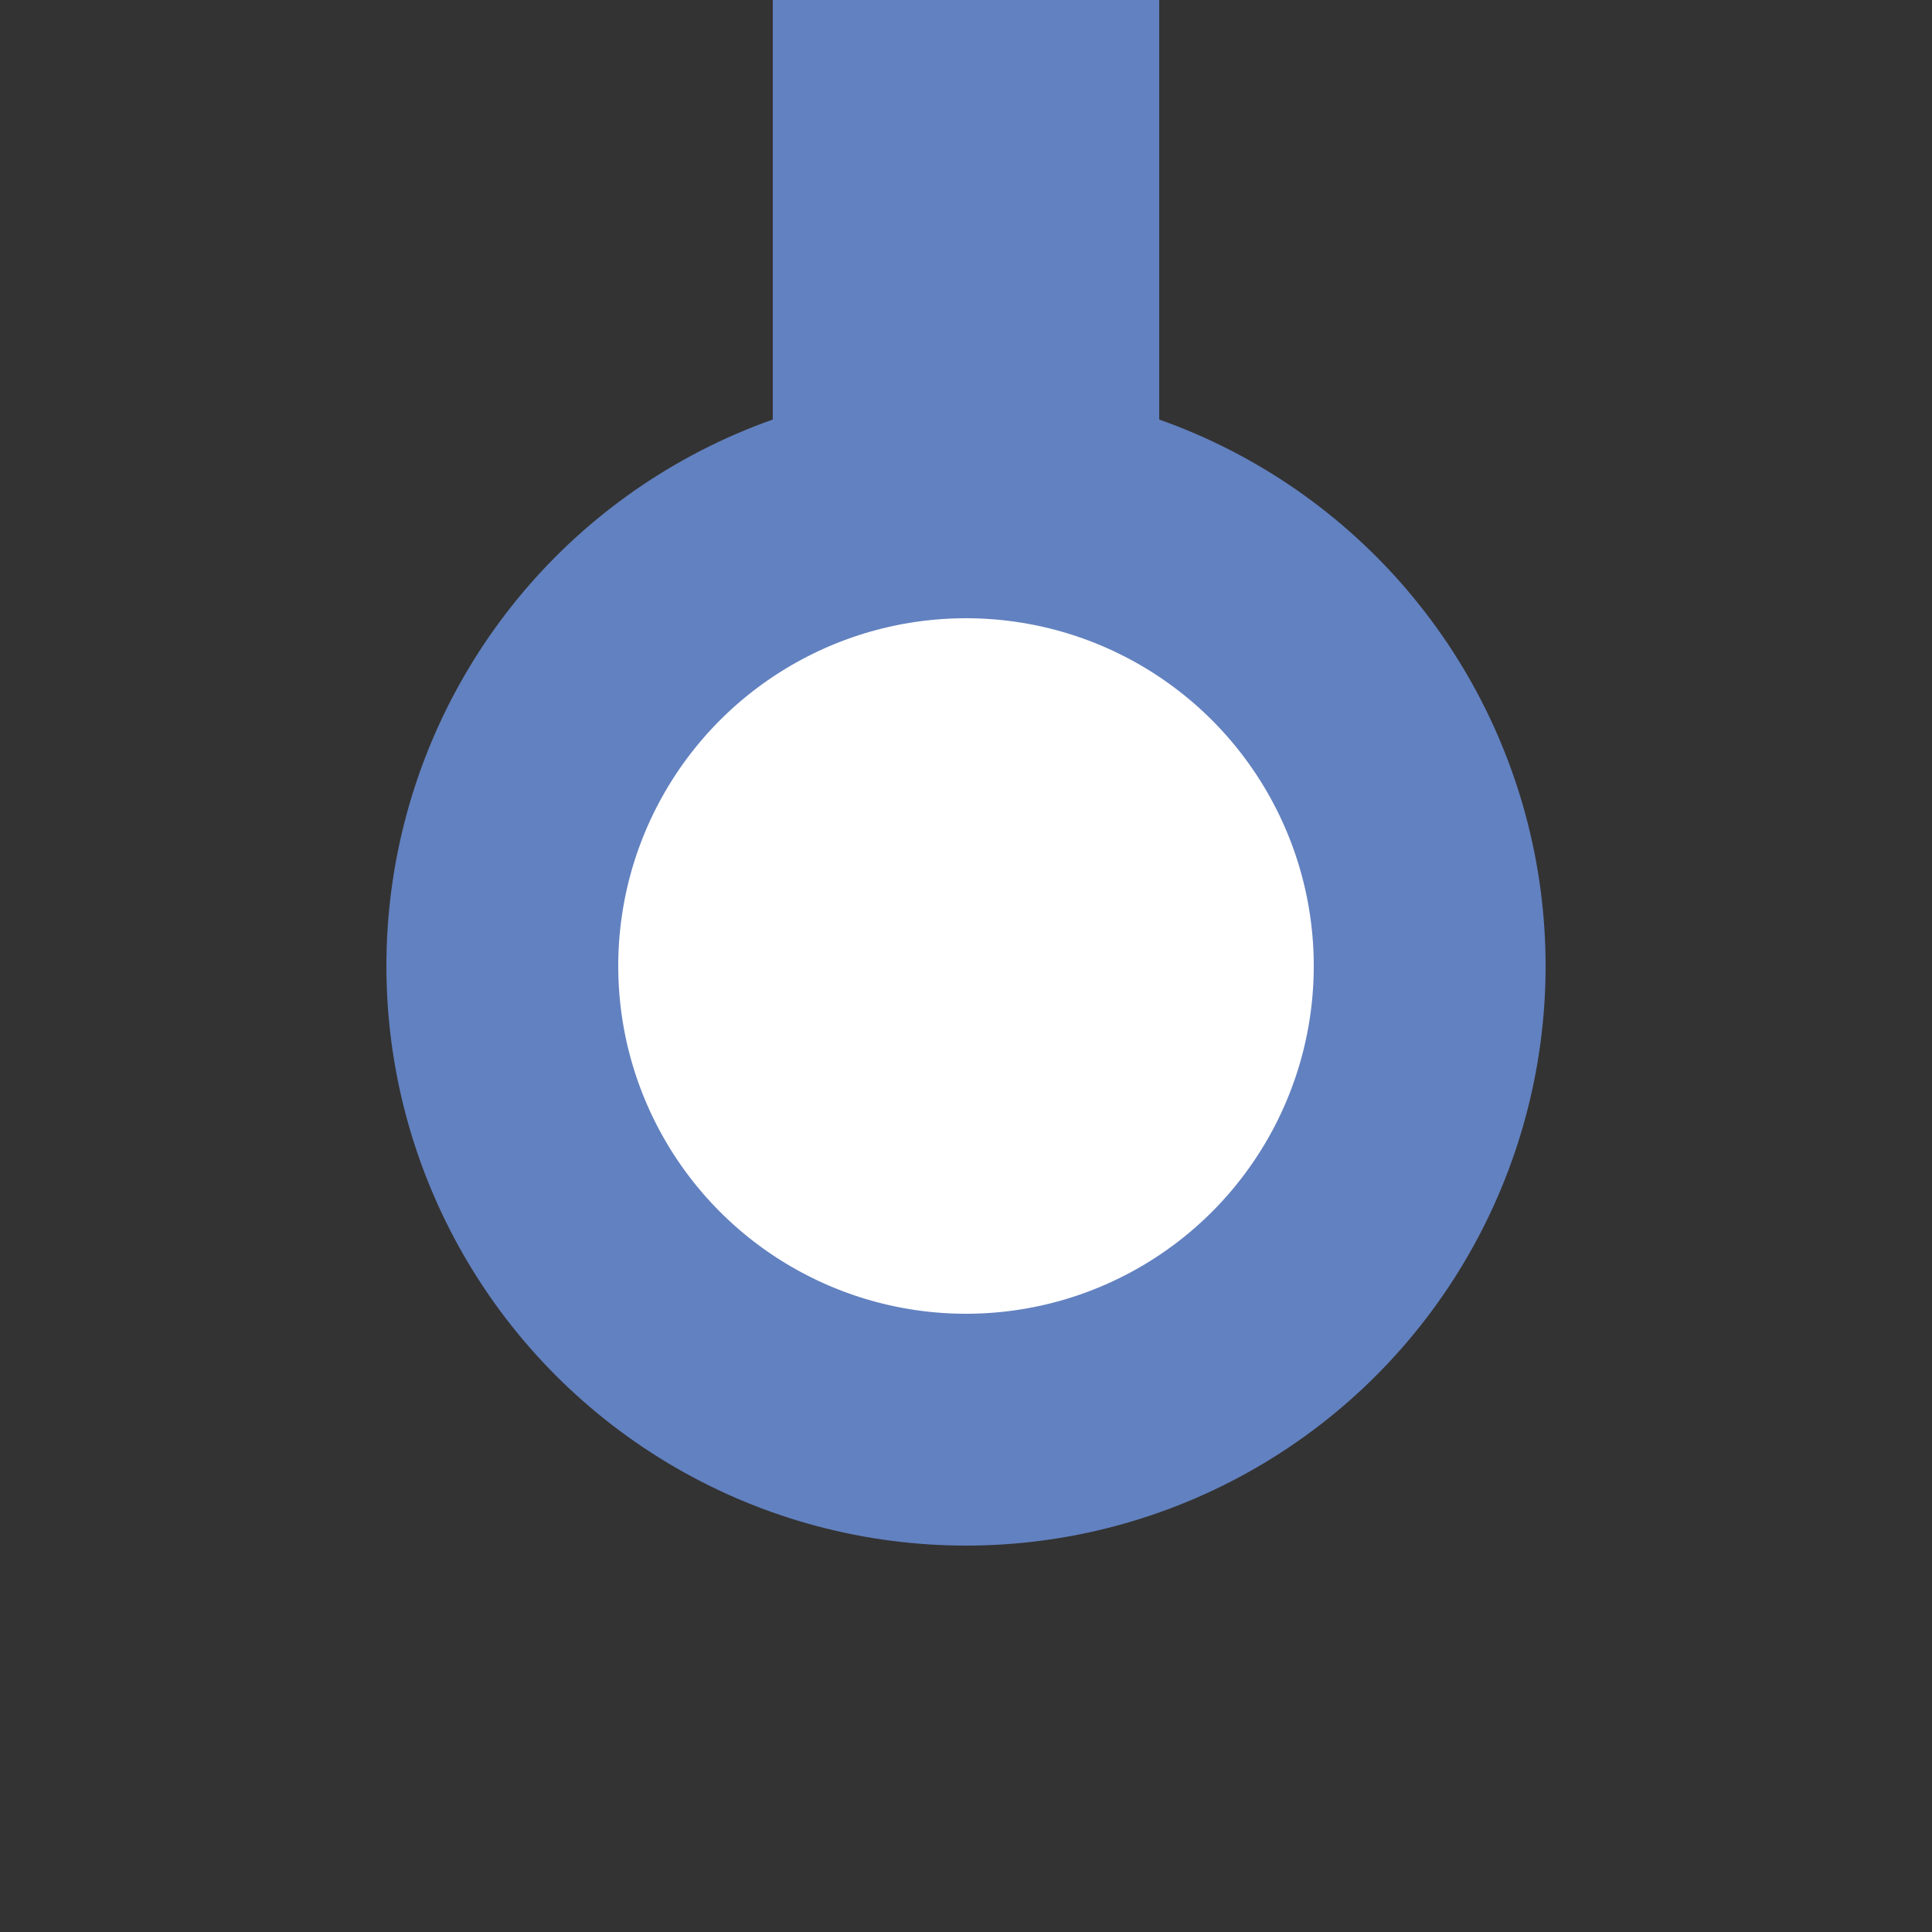<?xml version="1.0" encoding="UTF-8" standalone="no"?>
<!-- Created by de:User:MBxd1 based on work by Bernina for Wikipedia -->
<svg
   xmlns:dc="http://purl.org/dc/elements/1.1/"
   xmlns:cc="http://web.resource.org/cc/"
   xmlns:rdf="http://www.w3.org/1999/02/22-rdf-syntax-ns#"
   xmlns:svg="http://www.w3.org/2000/svg"
   xmlns="http://www.w3.org/2000/svg"
   xmlns:sodipodi="http://sodipodi.sourceforge.net/DTD/sodipodi-0.dtd"
   xmlns:inkscape="http://www.inkscape.org/namespaces/inkscape"
   width="500"
   height="500"
   viewBox="0 0 500 500"
   id="svg2"
   sodipodi:version="0.32"
   inkscape:version="0.45.1"
   sodipodi:docname="BSicon_uexKDSe.svg"
   inkscape:output_extension="org.inkscape.output.svg.inkscape"
   sodipodi:docbase="C:\Users\David &amp; Lisa\Desktop">
  <rect x="0" y="0" width="500" height="500" fill="#333333" stroke="none"/>
  <defs
     id="defs15" />
  <sodipodi:namedview
     inkscape:window-height="575"
     inkscape:window-width="765"
     inkscape:pageshadow="2"
     inkscape:pageopacity="0.0"
     guidetolerance="10.0"
     gridtolerance="10.0"
     objecttolerance="10.0"
     borderopacity="1.0"
     bordercolor="#666666"
     pagecolor="#ffffff"
     id="base"
     inkscape:zoom="0.754"
     inkscape:cx="250"
     inkscape:cy="250"
     inkscape:window-x="1441"
     inkscape:window-y="161"
     inkscape:current-layer="g6" />
  <title
     id="title4">
 BS: xKopfdienstbahnhof (Ende)
</title>
  <g
     stroke="none"
     stroke-miterlimit="10"
     stroke-width="10"
     stroke-linecap="butt"
     stroke-linejoin="miter"
     fill="none"
     fill-rule="evenodd"
     id="g6">
    <rect
       width="100"
       height="250"
       x="200"
       y="0"
       fill="#be2d2c"
       id="rect8"
       style="fill:#6281c0" />
    <circle
       cx="250"
       cy="250"
       r="120"
       stroke="#be2d2c"
       stroke-width="60"
       fill="#ffffff"
       id="circle12"
       style="stroke:#6281c0" />
  </g>
</svg>
